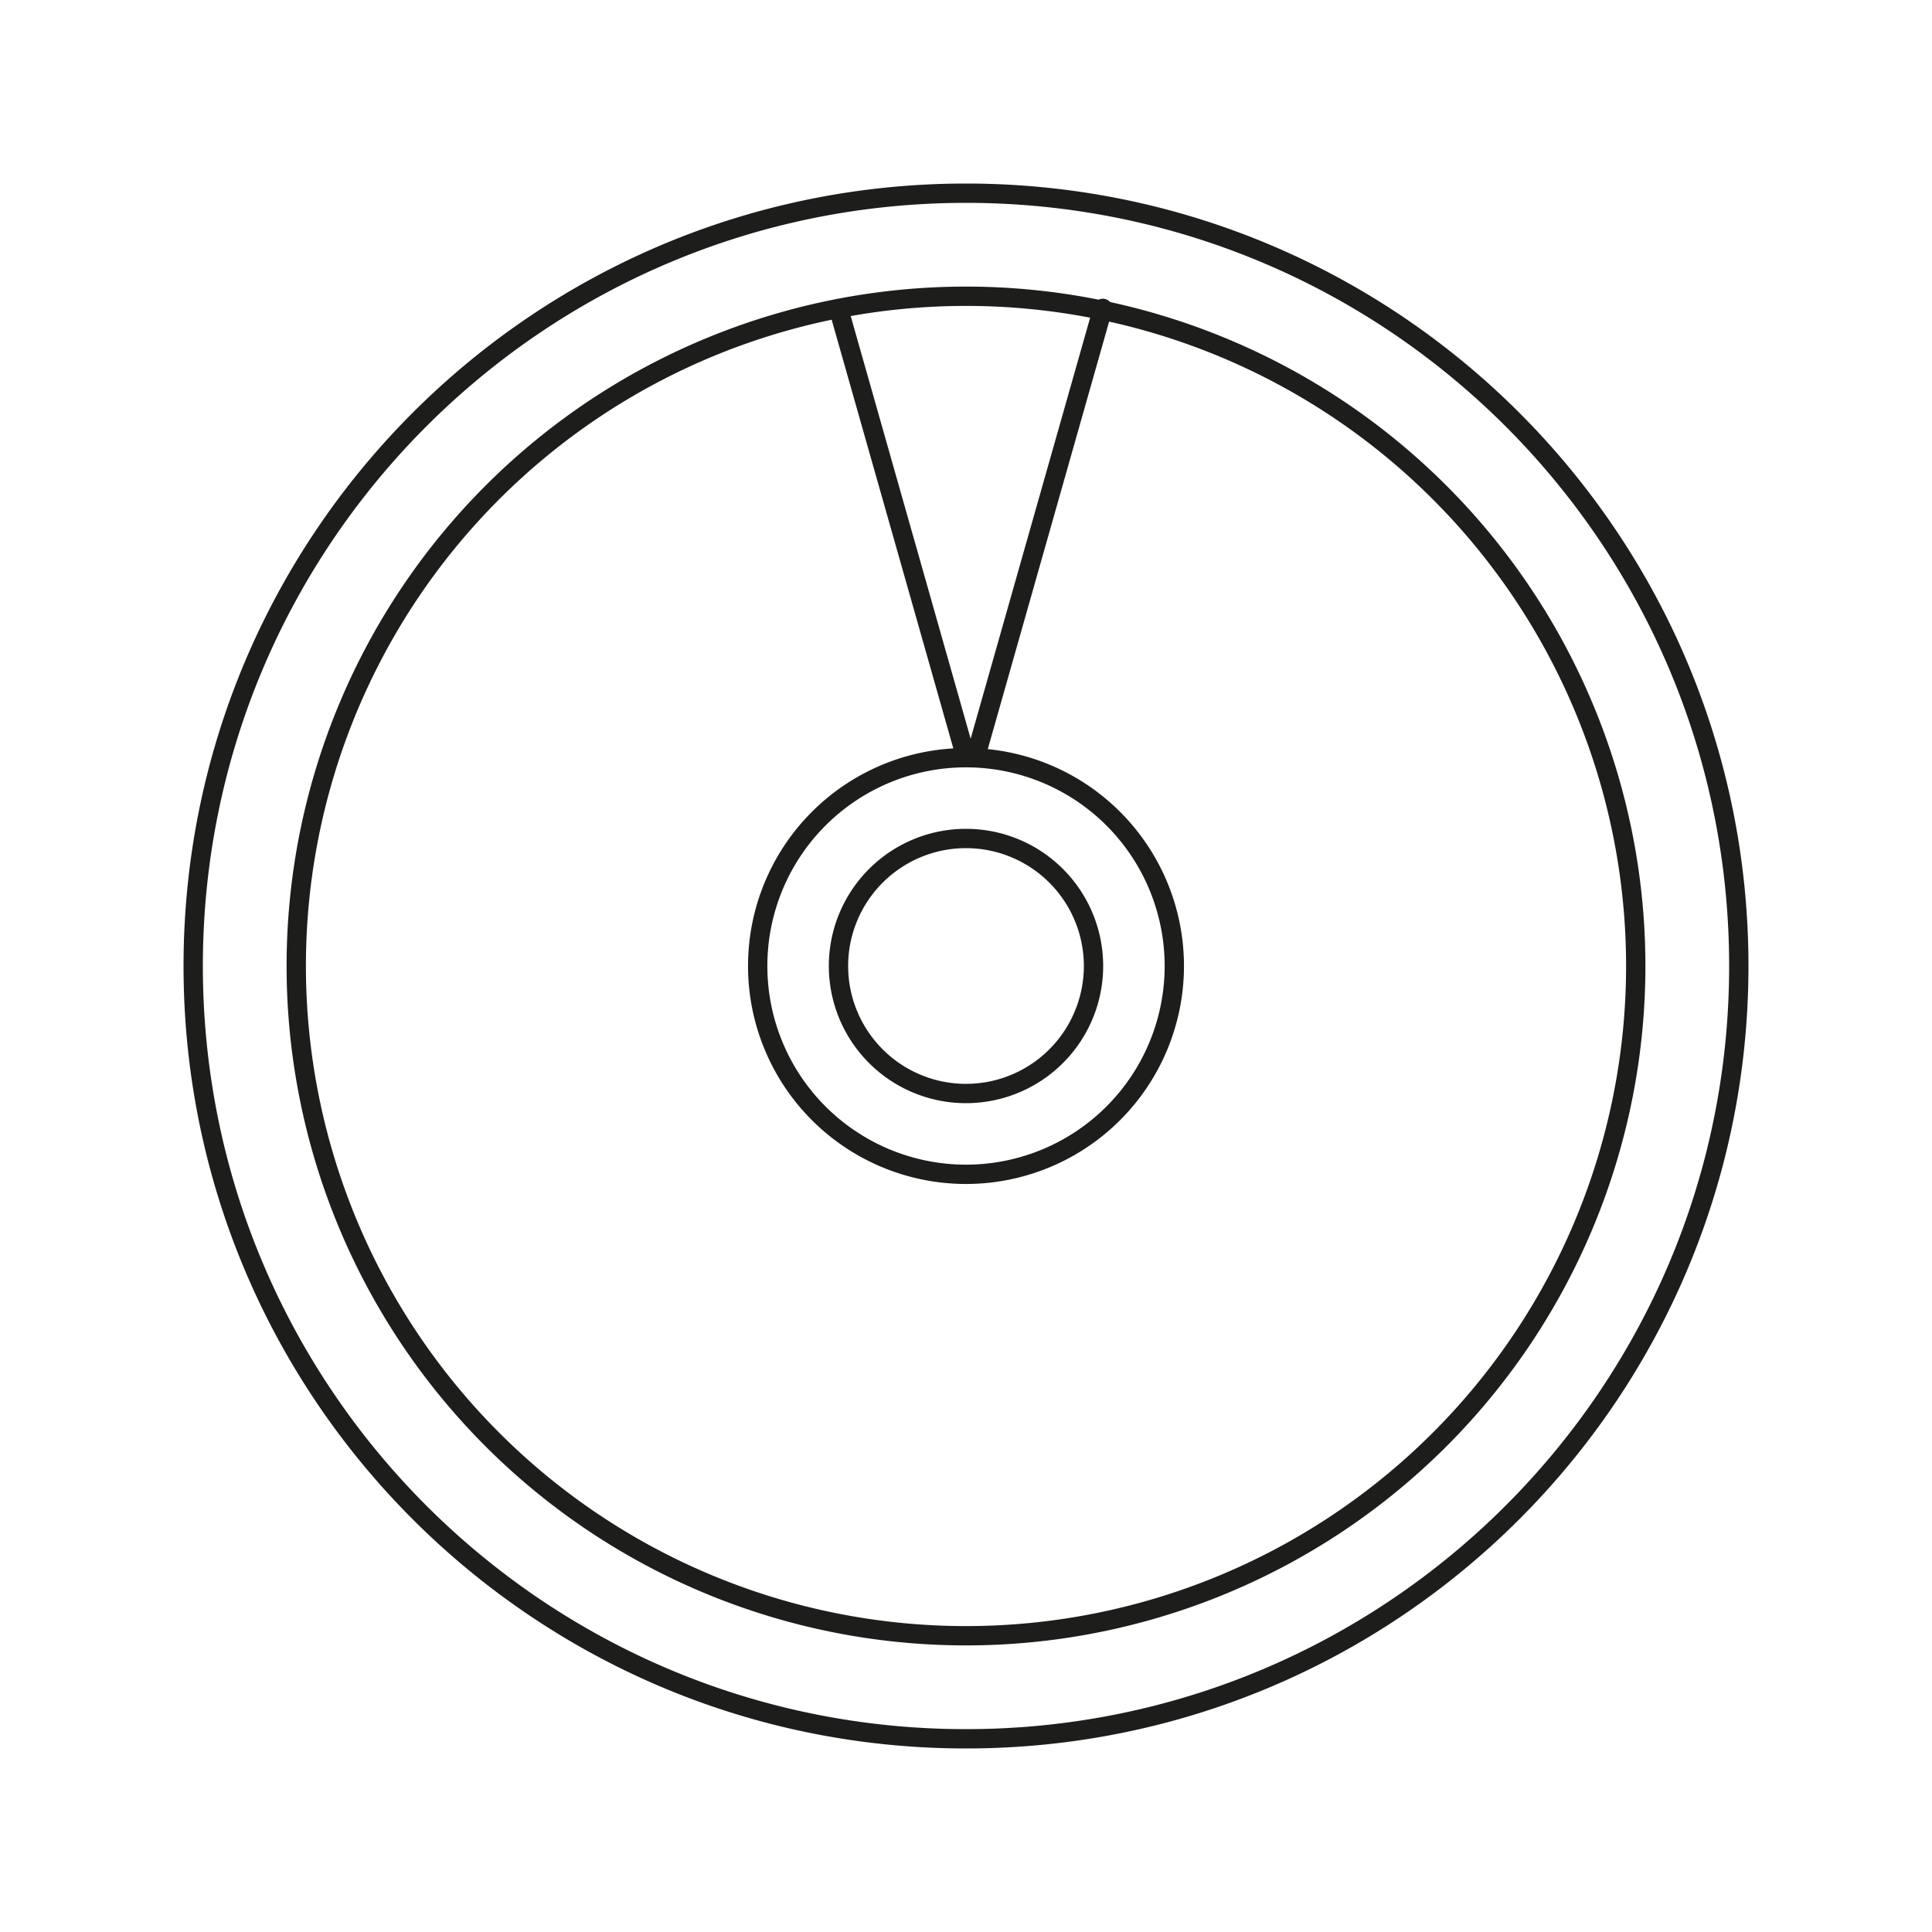 <svg id="Layer_1" data-name="Layer 1" xmlns="http://www.w3.org/2000/svg" viewBox="0 0 500 500"><title>dvd</title><path d="M283,250a33,33,0,1,1-33-33A33,33,0,0,1,283,250Zm-33-53.91A53.91,53.91,0,1,0,303.91,250,53.91,53.91,0,0,0,250,196.09Zm0-119.42A173.33,173.33,0,1,0,423.33,250,173.33,173.33,0,0,0,250,76.67ZM250,50C139.54,50,50,139.54,50,250s89.54,200,200,200,200-89.54,200-200S360.46,50,250,50Zm0,146.09L217,79.81m68.41,0-33,116.27" style="fill:none;stroke:#1d1d1b;stroke-linecap:round;stroke-linejoin:round;stroke-width:5px"/></svg>